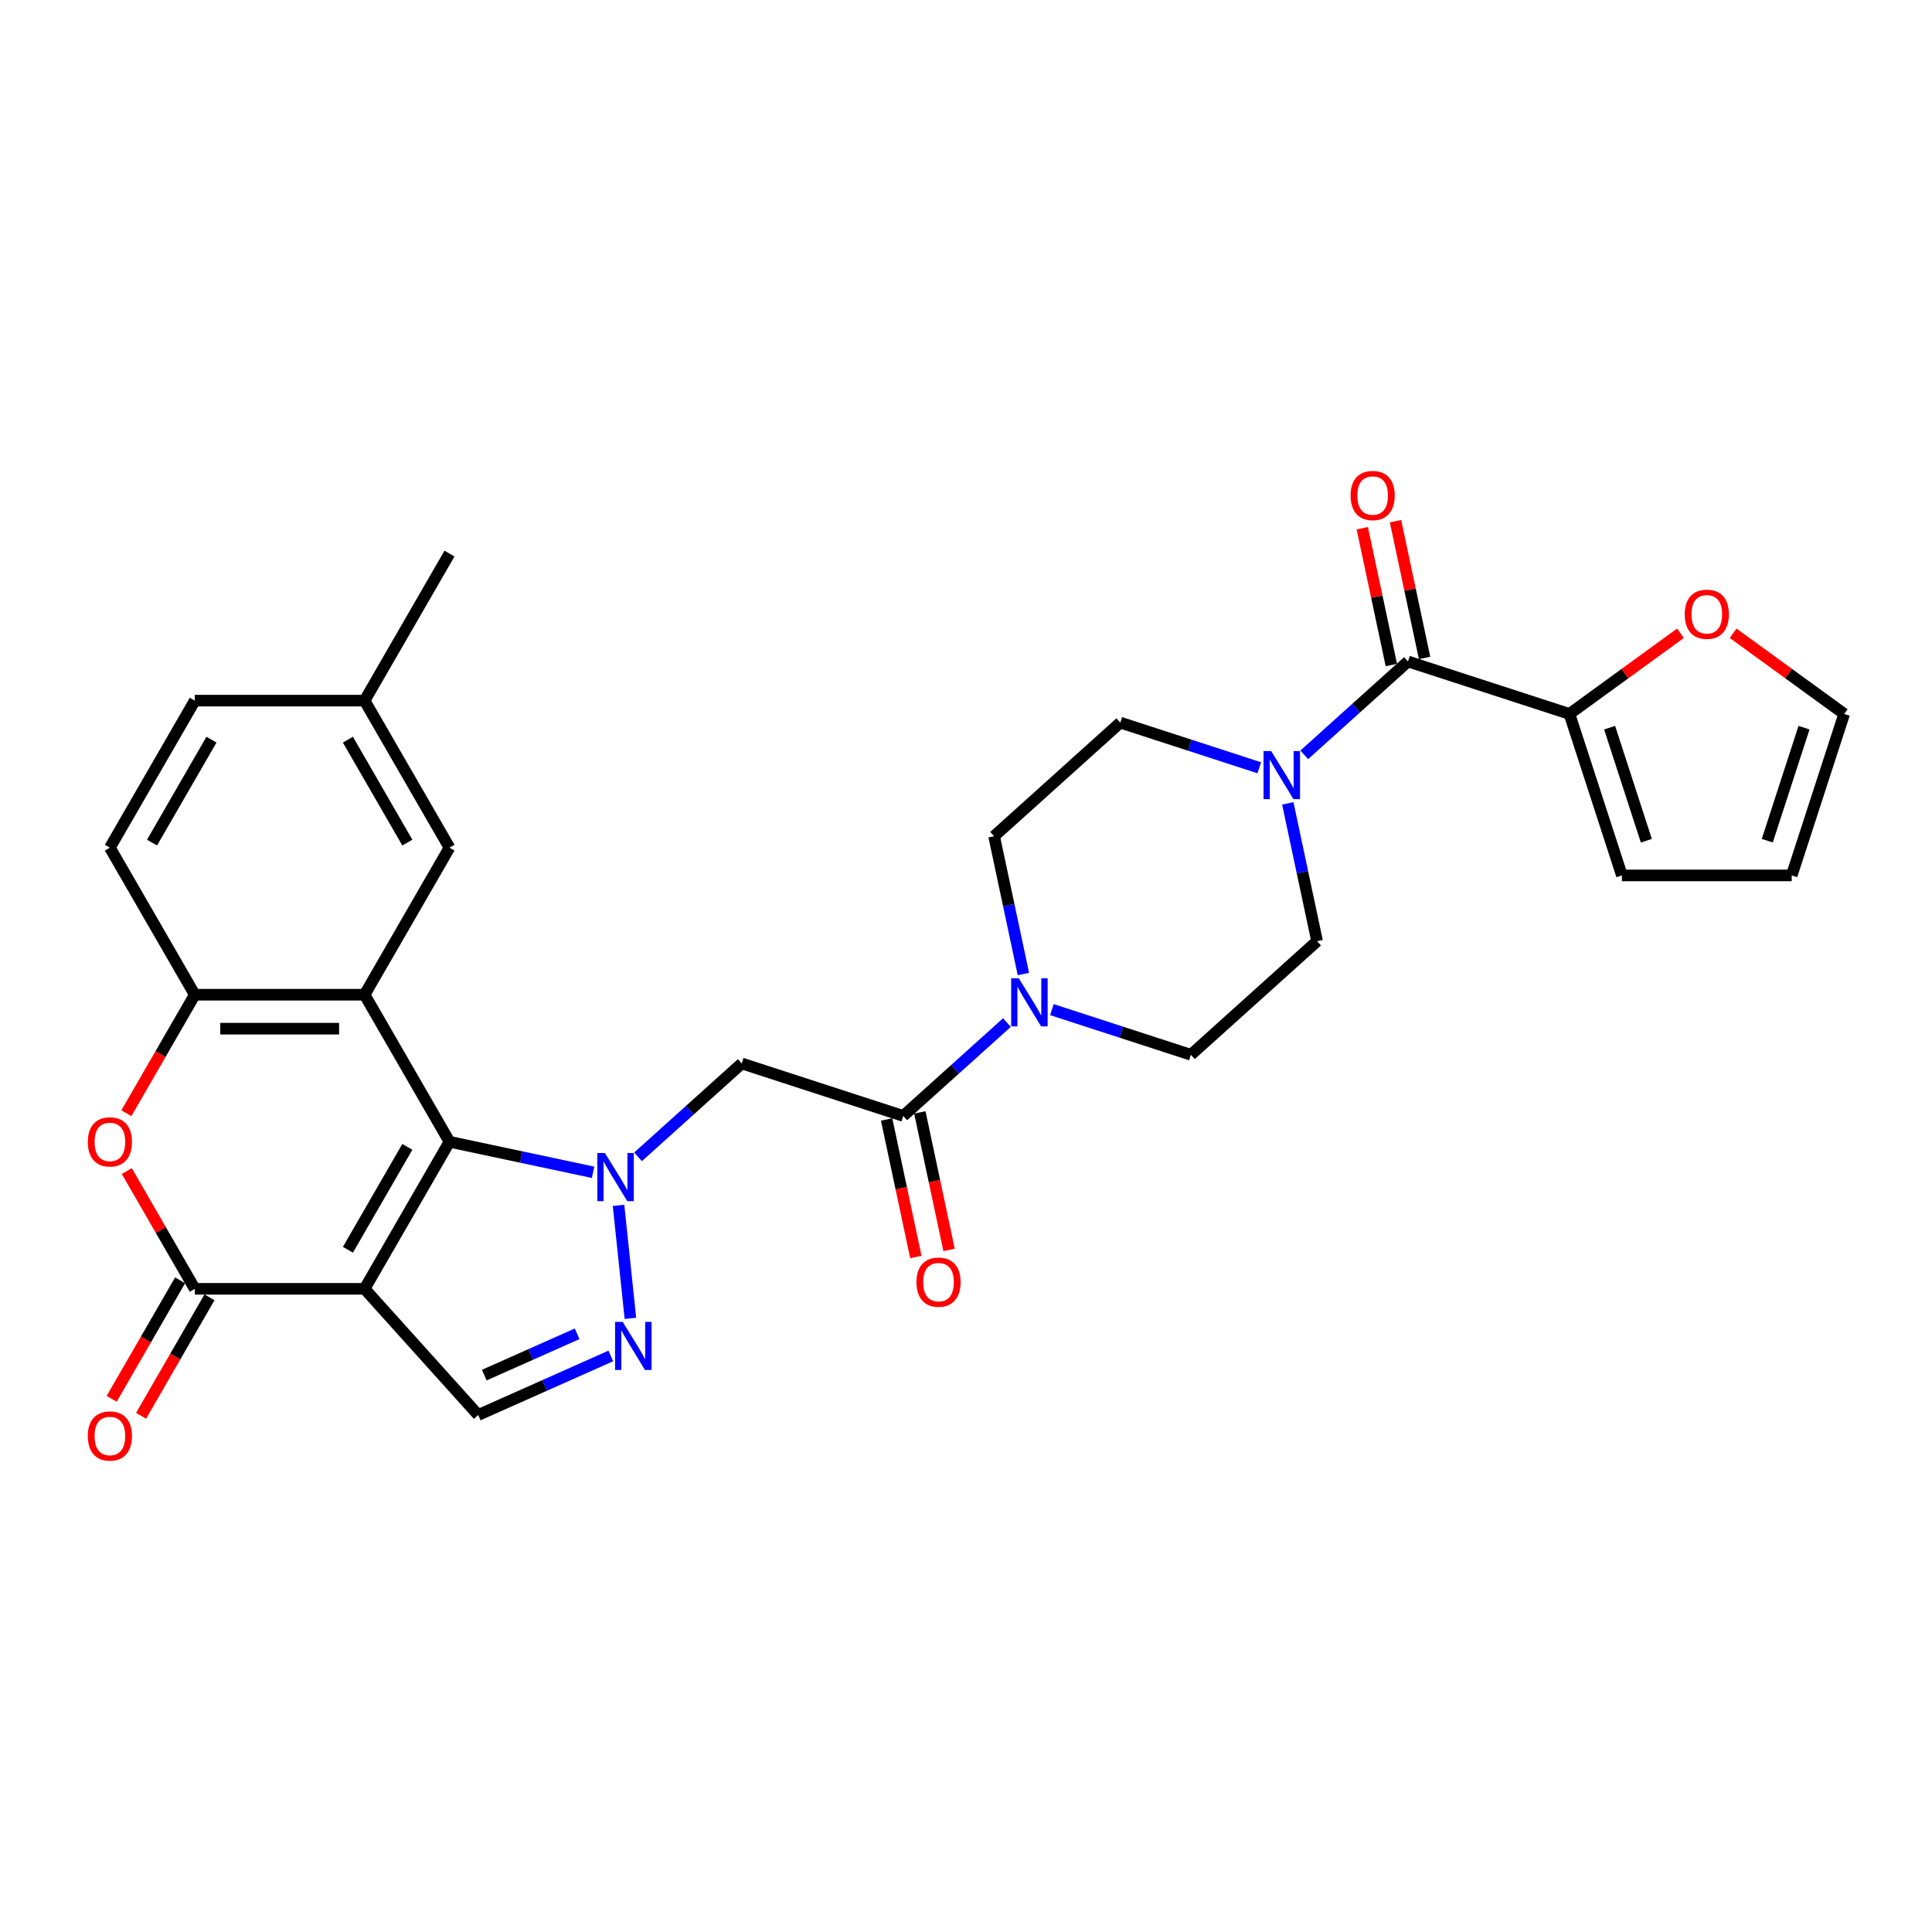 <?xml version='1.0' encoding='iso-8859-1'?>
<svg version='1.1' baseProfile='full'
              xmlns='http://www.w3.org/2000/svg'
                      xmlns:rdkit='http://www.rdkit.org/xml'
                      xmlns:xlink='http://www.w3.org/1999/xlink'
                  xml:space='preserve'
width='1000px' height='1000px' viewBox='0 0 1000 1000'>
<!-- END OF HEADER -->
<rect style='opacity:1.0;fill:#FFFFFF;stroke:none' width='1000' height='1000' x='0' y='0'> </rect>
<path class='bond-0' d='M 232.651,590.98 L 269.816,598.88' style='fill:none;fill-rule:evenodd;stroke:#000000;stroke-width:6px;stroke-linecap:butt;stroke-linejoin:miter;stroke-opacity:1' />
<path class='bond-0' d='M 269.816,598.88 L 306.98,606.779' style='fill:none;fill-rule:evenodd;stroke:#0000FF;stroke-width:6px;stroke-linecap:butt;stroke-linejoin:miter;stroke-opacity:1' />
<path class='bond-1' d='M 232.651,590.98 L 188.708,667.091' style='fill:none;fill-rule:evenodd;stroke:#000000;stroke-width:6px;stroke-linecap:butt;stroke-linejoin:miter;stroke-opacity:1' />
<path class='bond-1' d='M 210.837,593.608 L 180.077,646.886' style='fill:none;fill-rule:evenodd;stroke:#000000;stroke-width:6px;stroke-linecap:butt;stroke-linejoin:miter;stroke-opacity:1' />
<path class='bond-2' d='M 232.651,590.98 L 188.708,514.869' style='fill:none;fill-rule:evenodd;stroke:#000000;stroke-width:6px;stroke-linecap:butt;stroke-linejoin:miter;stroke-opacity:1' />
<path class='bond-4' d='M 320.155,623.894 L 326.302,682.383' style='fill:none;fill-rule:evenodd;stroke:#0000FF;stroke-width:6px;stroke-linecap:butt;stroke-linejoin:miter;stroke-opacity:1' />
<path class='bond-5' d='M 330.252,598.775 L 357.09,574.611' style='fill:none;fill-rule:evenodd;stroke:#0000FF;stroke-width:6px;stroke-linecap:butt;stroke-linejoin:miter;stroke-opacity:1' />
<path class='bond-5' d='M 357.09,574.611 L 383.928,550.446' style='fill:none;fill-rule:evenodd;stroke:#000000;stroke-width:6px;stroke-linecap:butt;stroke-linejoin:miter;stroke-opacity:1' />
<path class='bond-3' d='M 188.708,667.091 L 100.823,667.091' style='fill:none;fill-rule:evenodd;stroke:#000000;stroke-width:6px;stroke-linecap:butt;stroke-linejoin:miter;stroke-opacity:1' />
<path class='bond-7' d='M 188.708,667.091 L 247.515,732.403' style='fill:none;fill-rule:evenodd;stroke:#000000;stroke-width:6px;stroke-linecap:butt;stroke-linejoin:miter;stroke-opacity:1' />
<path class='bond-10' d='M 188.708,514.869 L 100.823,514.869' style='fill:none;fill-rule:evenodd;stroke:#000000;stroke-width:6px;stroke-linecap:butt;stroke-linejoin:miter;stroke-opacity:1' />
<path class='bond-10' d='M 175.525,532.446 L 114.005,532.446' style='fill:none;fill-rule:evenodd;stroke:#000000;stroke-width:6px;stroke-linecap:butt;stroke-linejoin:miter;stroke-opacity:1' />
<path class='bond-14' d='M 188.708,514.869 L 232.651,438.758' style='fill:none;fill-rule:evenodd;stroke:#000000;stroke-width:6px;stroke-linecap:butt;stroke-linejoin:miter;stroke-opacity:1' />
<path class='bond-16' d='M 93.211,662.697 L 75.507,693.362' style='fill:none;fill-rule:evenodd;stroke:#000000;stroke-width:6px;stroke-linecap:butt;stroke-linejoin:miter;stroke-opacity:1' />
<path class='bond-16' d='M 75.507,693.362 L 57.803,724.026' style='fill:none;fill-rule:evenodd;stroke:#FF0000;stroke-width:6px;stroke-linecap:butt;stroke-linejoin:miter;stroke-opacity:1' />
<path class='bond-16' d='M 108.434,671.486 L 90.73,702.15' style='fill:none;fill-rule:evenodd;stroke:#000000;stroke-width:6px;stroke-linecap:butt;stroke-linejoin:miter;stroke-opacity:1' />
<path class='bond-16' d='M 90.73,702.15 L 73.025,732.815' style='fill:none;fill-rule:evenodd;stroke:#FF0000;stroke-width:6px;stroke-linecap:butt;stroke-linejoin:miter;stroke-opacity:1' />
<path class='bond-31' d='M 100.823,667.091 L 83.23,636.62' style='fill:none;fill-rule:evenodd;stroke:#000000;stroke-width:6px;stroke-linecap:butt;stroke-linejoin:miter;stroke-opacity:1' />
<path class='bond-31' d='M 83.23,636.62 L 65.638,606.149' style='fill:none;fill-rule:evenodd;stroke:#FF0000;stroke-width:6px;stroke-linecap:butt;stroke-linejoin:miter;stroke-opacity:1' />
<path class='bond-30' d='M 316.167,701.838 L 281.841,717.12' style='fill:none;fill-rule:evenodd;stroke:#0000FF;stroke-width:6px;stroke-linecap:butt;stroke-linejoin:miter;stroke-opacity:1' />
<path class='bond-30' d='M 281.841,717.12 L 247.515,732.403' style='fill:none;fill-rule:evenodd;stroke:#000000;stroke-width:6px;stroke-linecap:butt;stroke-linejoin:miter;stroke-opacity:1' />
<path class='bond-30' d='M 298.72,690.365 L 274.692,701.063' style='fill:none;fill-rule:evenodd;stroke:#0000FF;stroke-width:6px;stroke-linecap:butt;stroke-linejoin:miter;stroke-opacity:1' />
<path class='bond-30' d='M 274.692,701.063 L 250.664,711.761' style='fill:none;fill-rule:evenodd;stroke:#000000;stroke-width:6px;stroke-linecap:butt;stroke-linejoin:miter;stroke-opacity:1' />
<path class='bond-8' d='M 383.928,550.446 L 467.512,577.604' style='fill:none;fill-rule:evenodd;stroke:#000000;stroke-width:6px;stroke-linecap:butt;stroke-linejoin:miter;stroke-opacity:1' />
<path class='bond-6' d='M 65.414,576.198 L 83.118,545.533' style='fill:none;fill-rule:evenodd;stroke:#FF0000;stroke-width:6px;stroke-linecap:butt;stroke-linejoin:miter;stroke-opacity:1' />
<path class='bond-6' d='M 83.118,545.533 L 100.823,514.869' style='fill:none;fill-rule:evenodd;stroke:#000000;stroke-width:6px;stroke-linecap:butt;stroke-linejoin:miter;stroke-opacity:1' />
<path class='bond-12' d='M 467.512,577.604 L 494.35,553.439' style='fill:none;fill-rule:evenodd;stroke:#000000;stroke-width:6px;stroke-linecap:butt;stroke-linejoin:miter;stroke-opacity:1' />
<path class='bond-12' d='M 494.35,553.439 L 521.188,529.274' style='fill:none;fill-rule:evenodd;stroke:#0000FF;stroke-width:6px;stroke-linecap:butt;stroke-linejoin:miter;stroke-opacity:1' />
<path class='bond-22' d='M 458.916,579.431 L 466.481,615.022' style='fill:none;fill-rule:evenodd;stroke:#000000;stroke-width:6px;stroke-linecap:butt;stroke-linejoin:miter;stroke-opacity:1' />
<path class='bond-22' d='M 466.481,615.022 L 474.046,650.614' style='fill:none;fill-rule:evenodd;stroke:#FF0000;stroke-width:6px;stroke-linecap:butt;stroke-linejoin:miter;stroke-opacity:1' />
<path class='bond-22' d='M 476.109,575.777 L 483.674,611.368' style='fill:none;fill-rule:evenodd;stroke:#000000;stroke-width:6px;stroke-linecap:butt;stroke-linejoin:miter;stroke-opacity:1' />
<path class='bond-22' d='M 483.674,611.368 L 491.239,646.959' style='fill:none;fill-rule:evenodd;stroke:#FF0000;stroke-width:6px;stroke-linecap:butt;stroke-linejoin:miter;stroke-opacity:1' />
<path class='bond-9' d='M 728.759,342.376 L 701.921,366.541' style='fill:none;fill-rule:evenodd;stroke:#000000;stroke-width:6px;stroke-linecap:butt;stroke-linejoin:miter;stroke-opacity:1' />
<path class='bond-9' d='M 701.921,366.541 L 675.084,390.706' style='fill:none;fill-rule:evenodd;stroke:#0000FF;stroke-width:6px;stroke-linecap:butt;stroke-linejoin:miter;stroke-opacity:1' />
<path class='bond-13' d='M 728.759,342.376 L 812.343,369.534' style='fill:none;fill-rule:evenodd;stroke:#000000;stroke-width:6px;stroke-linecap:butt;stroke-linejoin:miter;stroke-opacity:1' />
<path class='bond-21' d='M 737.356,340.549 L 729.832,305.151' style='fill:none;fill-rule:evenodd;stroke:#000000;stroke-width:6px;stroke-linecap:butt;stroke-linejoin:miter;stroke-opacity:1' />
<path class='bond-21' d='M 729.832,305.151 L 722.308,269.753' style='fill:none;fill-rule:evenodd;stroke:#FF0000;stroke-width:6px;stroke-linecap:butt;stroke-linejoin:miter;stroke-opacity:1' />
<path class='bond-21' d='M 720.163,344.203 L 712.639,308.805' style='fill:none;fill-rule:evenodd;stroke:#000000;stroke-width:6px;stroke-linecap:butt;stroke-linejoin:miter;stroke-opacity:1' />
<path class='bond-21' d='M 712.639,308.805 L 705.115,273.407' style='fill:none;fill-rule:evenodd;stroke:#FF0000;stroke-width:6px;stroke-linecap:butt;stroke-linejoin:miter;stroke-opacity:1' />
<path class='bond-25' d='M 100.823,514.869 L 56.88,438.758' style='fill:none;fill-rule:evenodd;stroke:#000000;stroke-width:6px;stroke-linecap:butt;stroke-linejoin:miter;stroke-opacity:1' />
<path class='bond-11' d='M 651.811,397.402 L 615.837,385.713' style='fill:none;fill-rule:evenodd;stroke:#0000FF;stroke-width:6px;stroke-linecap:butt;stroke-linejoin:miter;stroke-opacity:1' />
<path class='bond-11' d='M 615.837,385.713 L 579.863,374.025' style='fill:none;fill-rule:evenodd;stroke:#000000;stroke-width:6px;stroke-linecap:butt;stroke-linejoin:miter;stroke-opacity:1' />
<path class='bond-33' d='M 666.56,415.825 L 674.14,451.486' style='fill:none;fill-rule:evenodd;stroke:#0000FF;stroke-width:6px;stroke-linecap:butt;stroke-linejoin:miter;stroke-opacity:1' />
<path class='bond-33' d='M 674.14,451.486 L 681.72,487.148' style='fill:none;fill-rule:evenodd;stroke:#000000;stroke-width:6px;stroke-linecap:butt;stroke-linejoin:miter;stroke-opacity:1' />
<path class='bond-19' d='M 544.46,522.578 L 580.434,534.266' style='fill:none;fill-rule:evenodd;stroke:#0000FF;stroke-width:6px;stroke-linecap:butt;stroke-linejoin:miter;stroke-opacity:1' />
<path class='bond-19' d='M 580.434,534.266 L 616.408,545.955' style='fill:none;fill-rule:evenodd;stroke:#000000;stroke-width:6px;stroke-linecap:butt;stroke-linejoin:miter;stroke-opacity:1' />
<path class='bond-20' d='M 529.712,504.155 L 522.132,468.493' style='fill:none;fill-rule:evenodd;stroke:#0000FF;stroke-width:6px;stroke-linecap:butt;stroke-linejoin:miter;stroke-opacity:1' />
<path class='bond-20' d='M 522.132,468.493 L 514.551,432.832' style='fill:none;fill-rule:evenodd;stroke:#000000;stroke-width:6px;stroke-linecap:butt;stroke-linejoin:miter;stroke-opacity:1' />
<path class='bond-15' d='M 812.343,369.534 L 841.083,348.654' style='fill:none;fill-rule:evenodd;stroke:#000000;stroke-width:6px;stroke-linecap:butt;stroke-linejoin:miter;stroke-opacity:1' />
<path class='bond-15' d='M 841.083,348.654 L 869.822,327.773' style='fill:none;fill-rule:evenodd;stroke:#FF0000;stroke-width:6px;stroke-linecap:butt;stroke-linejoin:miter;stroke-opacity:1' />
<path class='bond-23' d='M 812.343,369.534 L 839.502,453.118' style='fill:none;fill-rule:evenodd;stroke:#000000;stroke-width:6px;stroke-linecap:butt;stroke-linejoin:miter;stroke-opacity:1' />
<path class='bond-23' d='M 833.134,376.64 L 852.145,435.149' style='fill:none;fill-rule:evenodd;stroke:#000000;stroke-width:6px;stroke-linecap:butt;stroke-linejoin:miter;stroke-opacity:1' />
<path class='bond-27' d='M 232.651,438.758 L 188.708,362.647' style='fill:none;fill-rule:evenodd;stroke:#000000;stroke-width:6px;stroke-linecap:butt;stroke-linejoin:miter;stroke-opacity:1' />
<path class='bond-27' d='M 210.837,436.13 L 180.077,382.852' style='fill:none;fill-rule:evenodd;stroke:#000000;stroke-width:6px;stroke-linecap:butt;stroke-linejoin:miter;stroke-opacity:1' />
<path class='bond-24' d='M 897.067,327.773 L 925.806,348.654' style='fill:none;fill-rule:evenodd;stroke:#FF0000;stroke-width:6px;stroke-linecap:butt;stroke-linejoin:miter;stroke-opacity:1' />
<path class='bond-24' d='M 925.806,348.654 L 954.545,369.534' style='fill:none;fill-rule:evenodd;stroke:#000000;stroke-width:6px;stroke-linecap:butt;stroke-linejoin:miter;stroke-opacity:1' />
<path class='bond-17' d='M 681.72,487.148 L 616.408,545.955' style='fill:none;fill-rule:evenodd;stroke:#000000;stroke-width:6px;stroke-linecap:butt;stroke-linejoin:miter;stroke-opacity:1' />
<path class='bond-18' d='M 579.863,374.025 L 514.551,432.832' style='fill:none;fill-rule:evenodd;stroke:#000000;stroke-width:6px;stroke-linecap:butt;stroke-linejoin:miter;stroke-opacity:1' />
<path class='bond-26' d='M 839.502,453.118 L 927.387,453.118' style='fill:none;fill-rule:evenodd;stroke:#000000;stroke-width:6px;stroke-linecap:butt;stroke-linejoin:miter;stroke-opacity:1' />
<path class='bond-34' d='M 954.545,369.534 L 927.387,453.118' style='fill:none;fill-rule:evenodd;stroke:#000000;stroke-width:6px;stroke-linecap:butt;stroke-linejoin:miter;stroke-opacity:1' />
<path class='bond-34' d='M 933.755,376.64 L 914.744,435.149' style='fill:none;fill-rule:evenodd;stroke:#000000;stroke-width:6px;stroke-linecap:butt;stroke-linejoin:miter;stroke-opacity:1' />
<path class='bond-32' d='M 56.88,438.758 L 100.823,362.647' style='fill:none;fill-rule:evenodd;stroke:#000000;stroke-width:6px;stroke-linecap:butt;stroke-linejoin:miter;stroke-opacity:1' />
<path class='bond-32' d='M 78.693,436.13 L 109.453,382.852' style='fill:none;fill-rule:evenodd;stroke:#000000;stroke-width:6px;stroke-linecap:butt;stroke-linejoin:miter;stroke-opacity:1' />
<path class='bond-28' d='M 188.708,362.647 L 100.823,362.647' style='fill:none;fill-rule:evenodd;stroke:#000000;stroke-width:6px;stroke-linecap:butt;stroke-linejoin:miter;stroke-opacity:1' />
<path class='bond-29' d='M 188.708,362.647 L 232.651,286.535' style='fill:none;fill-rule:evenodd;stroke:#000000;stroke-width:6px;stroke-linecap:butt;stroke-linejoin:miter;stroke-opacity:1' />
<path  class='atom-1' d='M 313.115 596.808
L 321.27 609.991
Q 322.079 611.292, 323.38 613.647
Q 324.68 616.002, 324.751 616.143
L 324.751 596.808
L 328.055 596.808
L 328.055 621.697
L 324.645 621.697
L 315.892 607.284
Q 314.872 605.597, 313.782 603.663
Q 312.728 601.73, 312.411 601.132
L 312.411 621.697
L 309.177 621.697
L 309.177 596.808
L 313.115 596.808
' fill='#0000FF'/>
<path  class='atom-5' d='M 322.301 684.212
L 330.457 697.395
Q 331.265 698.696, 332.566 701.051
Q 333.867 703.406, 333.937 703.547
L 333.937 684.212
L 337.242 684.212
L 337.242 709.101
L 333.832 709.101
L 325.078 694.688
Q 324.059 693.001, 322.969 691.067
Q 321.914 689.134, 321.598 688.536
L 321.598 709.101
L 318.364 709.101
L 318.364 684.212
L 322.301 684.212
' fill='#0000FF'/>
<path  class='atom-7' d='M 45.455 591.05
Q 45.455 585.074, 48.407 581.735
Q 51.361 578.395, 56.88 578.395
Q 62.399 578.395, 65.352 581.735
Q 68.305 585.074, 68.305 591.05
Q 68.305 597.097, 65.317 600.542
Q 62.329 603.952, 56.88 603.952
Q 51.396 603.952, 48.407 600.542
Q 45.455 597.132, 45.455 591.05
M 56.88 601.14
Q 60.676 601.14, 62.715 598.609
Q 64.789 596.042, 64.789 591.05
Q 64.789 586.164, 62.715 583.703
Q 60.676 581.207, 56.88 581.207
Q 53.083 581.207, 51.009 583.668
Q 48.97 586.129, 48.97 591.05
Q 48.97 596.078, 51.009 598.609
Q 53.083 601.14, 56.88 601.14
' fill='#FF0000'/>
<path  class='atom-12' d='M 657.946 388.738
L 666.102 401.921
Q 666.91 403.222, 668.211 405.577
Q 669.512 407.932, 669.582 408.073
L 669.582 388.738
L 672.886 388.738
L 672.886 413.627
L 669.476 413.627
L 660.723 399.214
Q 659.704 397.527, 658.614 395.593
Q 657.559 393.66, 657.243 393.062
L 657.243 413.627
L 654.009 413.627
L 654.009 388.738
L 657.946 388.738
' fill='#0000FF'/>
<path  class='atom-13' d='M 527.322 506.352
L 535.478 519.535
Q 536.287 520.836, 537.587 523.191
Q 538.888 525.546, 538.958 525.687
L 538.958 506.352
L 542.263 506.352
L 542.263 531.241
L 538.853 531.241
L 530.099 516.828
Q 529.08 515.141, 527.99 513.207
Q 526.936 511.274, 526.619 510.676
L 526.619 531.241
L 523.385 531.241
L 523.385 506.352
L 527.322 506.352
' fill='#0000FF'/>
<path  class='atom-16' d='M 872.019 317.946
Q 872.019 311.97, 874.972 308.631
Q 877.925 305.291, 883.444 305.291
Q 888.964 305.291, 891.917 308.631
Q 894.87 311.97, 894.87 317.946
Q 894.87 323.993, 891.881 327.438
Q 888.893 330.848, 883.444 330.848
Q 877.96 330.848, 874.972 327.438
Q 872.019 324.028, 872.019 317.946
M 883.444 328.036
Q 887.241 328.036, 889.28 325.505
Q 891.354 322.938, 891.354 317.946
Q 891.354 313.06, 889.28 310.599
Q 887.241 308.103, 883.444 308.103
Q 879.648 308.103, 877.574 310.564
Q 875.535 313.025, 875.535 317.946
Q 875.535 322.973, 877.574 325.505
Q 879.648 328.036, 883.444 328.036
' fill='#FF0000'/>
<path  class='atom-17' d='M 45.455 743.273
Q 45.455 737.297, 48.407 733.957
Q 51.361 730.617, 56.88 730.617
Q 62.399 730.617, 65.352 733.957
Q 68.305 737.297, 68.305 743.273
Q 68.305 749.319, 65.317 752.765
Q 62.329 756.175, 56.88 756.175
Q 51.396 756.175, 48.407 752.765
Q 45.455 749.355, 45.455 743.273
M 56.88 753.362
Q 60.676 753.362, 62.715 750.831
Q 64.789 748.265, 64.789 743.273
Q 64.789 738.386, 62.715 735.926
Q 60.676 733.43, 56.88 733.43
Q 53.083 733.43, 51.009 735.891
Q 48.97 738.351, 48.97 743.273
Q 48.97 748.3, 51.009 750.831
Q 53.083 753.362, 56.88 753.362
' fill='#FF0000'/>
<path  class='atom-22' d='M 699.062 256.481
Q 699.062 250.505, 702.015 247.165
Q 704.968 243.825, 710.487 243.825
Q 716.006 243.825, 718.959 247.165
Q 721.912 250.505, 721.912 256.481
Q 721.912 262.528, 718.924 265.973
Q 715.936 269.383, 710.487 269.383
Q 705.003 269.383, 702.015 265.973
Q 699.062 262.563, 699.062 256.481
M 710.487 266.57
Q 714.283 266.57, 716.322 264.039
Q 718.396 261.473, 718.396 256.481
Q 718.396 251.595, 716.322 249.134
Q 714.283 246.638, 710.487 246.638
Q 706.69 246.638, 704.616 249.099
Q 702.577 251.559, 702.577 256.481
Q 702.577 261.508, 704.616 264.039
Q 706.69 266.57, 710.487 266.57
' fill='#FF0000'/>
<path  class='atom-23' d='M 474.359 663.639
Q 474.359 657.663, 477.312 654.323
Q 480.265 650.984, 485.785 650.984
Q 491.304 650.984, 494.257 654.323
Q 497.21 657.663, 497.21 663.639
Q 497.21 669.686, 494.222 673.131
Q 491.234 676.541, 485.785 676.541
Q 480.301 676.541, 477.312 673.131
Q 474.359 669.721, 474.359 663.639
M 485.785 673.729
Q 489.581 673.729, 491.62 671.197
Q 493.694 668.631, 493.694 663.639
Q 493.694 658.753, 491.62 656.292
Q 489.581 653.796, 485.785 653.796
Q 481.988 653.796, 479.914 656.257
Q 477.875 658.718, 477.875 663.639
Q 477.875 668.666, 479.914 671.197
Q 481.988 673.729, 485.785 673.729
' fill='#FF0000'/>
</svg>
